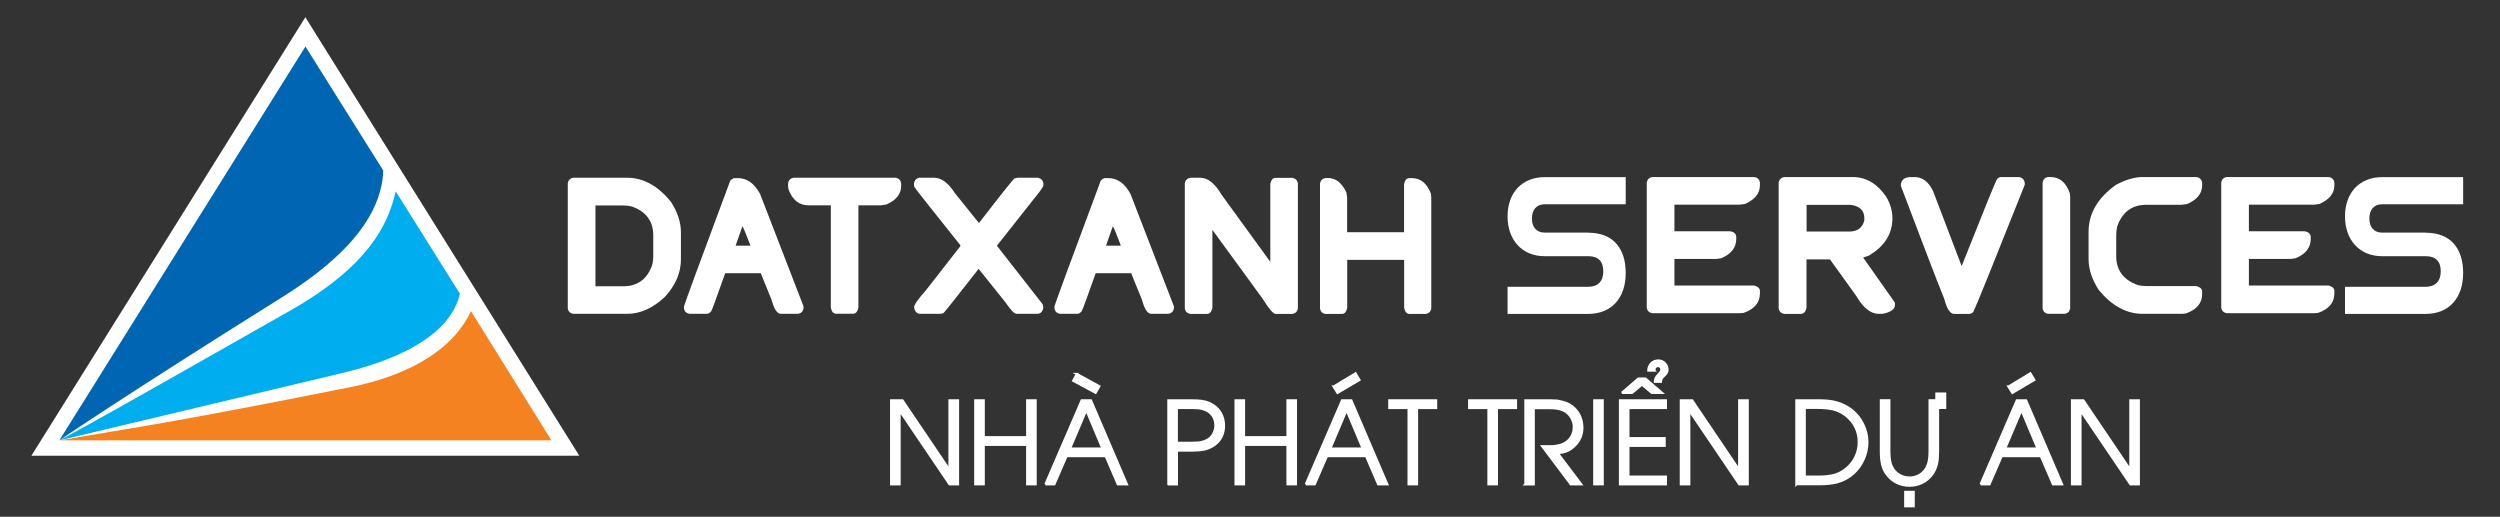 <?xml version="1.0" encoding="UTF-8"?>
<svg id="Layer_1" data-name="Layer 1" xmlns="http://www.w3.org/2000/svg" viewBox="0 0 280.17 57.91">
  <rect x="0" y="0" width="280.17" height="57.91" fill="#333333" stroke="none"/>
  <defs>
    <style>
      .cls-1, .cls-2 {
        fill: #fff;
      }

      .cls-2 {
        stroke: #fff;
        stroke-miterlimit: 10;
        stroke-width: .25px;
      }

      .cls-3 {
        fill: #0066b3;
      }

      .cls-4 {
        fill: #f58220;
      }

      .cls-5 {
        fill: #00aeef;
      }
    </style>
  </defs>
  <g>
    <g>
      <path class="cls-1" d="M64.23,19.92h6.04c1.84,0,3.49.91,4.95,2.74.73,1.15,1.09,2.27,1.09,3.38v3.02c0,1.49-.59,2.89-1.77,4.18-1.35,1.29-2.77,1.93-4.27,1.93h-6.04c-.34-.07-.54-.27-.6-.6v-14.05c.07-.34.27-.54.6-.6M66.73,23.02v9.06h3.14c1.58,0,2.65-.79,3.22-2.37.08-.31.12-.63.12-.97v-2.37c0-1.57-.79-2.64-2.37-3.22-.31-.08-.63-.12-.97-.12h-3.14Z"/>
      <path class="cls-1" d="M82.32,19.96h.36c1.03,0,1.86.59,2.5,1.77l4.87,12.6v.24c-.07.34-.27.54-.6.6h-1.93c-.42,0-.77-.52-1.05-1.57l-1.21-2.98h-3.99c-.97,2.75-1.49,4.17-1.57,4.27-.17.19-.34.28-.48.28h-1.97c-.34-.07-.54-.27-.6-.6v-.2c0-.15,1.73-4.86,5.19-14.13.2-.19.36-.28.48-.28M83.2,25.36l-.76,2.17h1.65v-.04c-.51-1.34-.81-2.05-.89-2.13"/>
      <path class="cls-1" d="M88.92,19.92h11.47c.33.07.54.27.6.6v.32c0,.91-.56,1.61-1.69,2.09l-.6.08h-2.5v11.47c-.1.46-.3.68-.6.68h-1.89c-.31,0-.51-.23-.6-.68v-11.47h-2.5c-1.06,0-1.81-.6-2.25-1.81l-.04-.36v-.32c.07-.34.27-.54.6-.6"/>
      <path class="cls-1" d="M103.06,19.92h1.64c.81,0,1.59.59,2.34,1.76l2.67,3.32c2.41-3.13,3.74-4.8,3.98-5l.33-.08h2.3c.34.07.55.27.61.62v.24c0,.15-.41.72-1.23,1.72l-3.98,5.04,5.13,6.56.08.33c-.07.49-.31.74-.7.74h-2.3c-.26,0-.68-.44-1.27-1.31l-2.99-3.73c-2.5,3.21-3.82,4.87-3.94,4.96l-.29.08h-2.3c-.39,0-.62-.25-.7-.74,0-.27.45-.92,1.35-1.93l3.81-4.88.04-.12c-3.44-4.3-5.17-6.49-5.17-6.56l-.04-.17v-.24c.07-.34.27-.55.61-.62"/>
      <path class="cls-1" d="M123.83,19.96h.36c1.03,0,1.86.59,2.5,1.77l4.87,12.6v.24c-.07.34-.27.54-.6.6h-1.93c-.42,0-.77-.52-1.05-1.57l-1.21-2.98h-3.98c-.97,2.75-1.49,4.17-1.57,4.27-.17.19-.33.28-.48.28h-1.97c-.34-.07-.54-.27-.6-.6v-.2c0-.15,1.73-4.86,5.19-14.13.19-.19.36-.28.48-.28M124.71,25.36l-.76,2.17h1.65v-.04c-.51-1.34-.8-2.05-.89-2.13"/>
      <path class="cls-1" d="M133.39,19.92h1.13c.84,0,1.63.63,2.37,1.89l5.47,7.53v-8.73c.1-.46.3-.68.6-.68h1.89c.33.07.54.27.6.6v14.05c-.07.34-.27.54-.6.6h-1.89c-.27,0-.75-.56-1.45-1.69l-5.64-7.73v8.74c-.1.46-.3.68-.6.68h-1.89c-.34-.07-.54-.27-.6-.6v-14.05c.07-.34.27-.54.6-.6"/>
      <path class="cls-1" d="M148.51,19.95h.32c.86,0,1.55.54,2.06,1.62l.08.6v3.85h6.38v-5.39c.1-.45.3-.67.59-.67h.28c.98,0,1.69.58,2.14,1.74l.04.44v12.45c-.07.33-.26.53-.59.59h-1.86c-.3,0-.49-.22-.59-.67v-5.39h-6.38v5.39c-.1.45-.3.67-.59.67h-1.87c-.33-.06-.53-.26-.59-.59v-14.04c.07-.33.26-.53.59-.59"/>
      <g>
        <path class="cls-1" d="M199.95,19.84h7.68c1.5,0,2.75.74,3.76,2.22.46.78.69,1.58.69,2.39,0,1.77-.89,3.17-2.67,4.21l-.61.2,3.56,5.06v.28c0,.46-.46.78-1.38.97h-.44c-.91,0-1.76-.69-2.55-2.06l-2.91-4.04h-2.63v5.38c-.07.49-.3.73-.69.73h-1.82c-.34-.07-.54-.27-.61-.61v-14.12c.07-.34.27-.54.61-.61ZM202.46,22.96v2.99h4.77c.93,0,1.5-.42,1.7-1.25v-.28c0-.83-.5-1.31-1.5-1.46h-4.97Z"/>
        <path class="cls-1" d="M214.55,19.84c.9,0,1.6.54,2.1,1.61l3.17,8.32h.04c2.53-6.38,3.85-9.62,3.96-9.72.16-.14.3-.21.41-.21h2.06c.34.07.55.28.62.62v.25c-3.55,8.92-5.47,13.67-5.77,14.26-.16.14-.33.21-.49.21h-1.65c-.45,0-.82-.56-1.11-1.69-.8-1.96-2.42-6.18-4.86-12.65v-.21c.09-.52.45-.78,1.07-.78h.45Z"/>
        <path class="cls-1" d="M229.51,19.84h.28c1.02,0,1.74.6,2.17,1.81l.04.4v12.52c-.07.34-.27.54-.6.6h-1.89c-.34-.07-.54-.27-.6-.6v-14.13c.07-.34.27-.54.6-.6Z"/>
        <path class="cls-1" d="M240.11,19.84h6.07c.34.07.54.27.61.61v.32c0,.92-.57,1.62-1.7,2.1l-.61.08h-3.96c-1.58,0-2.66.8-3.24,2.39-.08.31-.12.63-.12.97v2.39c0,1.58.8,2.66,2.39,3.24.31.08.63.12.97.12h5.62c.43.12.65.32.65.61v.28c0,1.02-.61,1.75-1.82,2.18l-.4.04h-4.45c-1.79,0-3.42-.88-4.89-2.63-.78-1.19-1.17-2.36-1.17-3.52v-3.03c0-2.08,1.04-3.84,3.11-5.3,1.1-.57,2.08-.85,2.95-.85Z"/>
        <path class="cls-1" d="M178,26.07h-4.89c-.89,0-1.43-.59-1.43-1.58s.53-1.6,1.44-1.6h9.07v-3.04h-9.07c-2.53,0-4.17,1.73-4.17,4.4s1.66,4.46,4.13,4.46h4.91c1.12,0,1.69.57,1.69,1.7s-.63,1.73-1.69,1.73h-9.04v3.04h9.04c2.59,0,4.2-1.76,4.2-4.58s-1.45-4.52-4.2-4.52"/>
        <path class="cls-1" d="M271.85,26.07h-4.89c-.89,0-1.43-.59-1.43-1.58s.53-1.6,1.44-1.6h9.07v-3.04h-9.07c-2.53,0-4.17,1.73-4.17,4.4s1.66,4.46,4.13,4.46h4.91c1.12,0,1.69.57,1.69,1.7s-.63,1.73-1.69,1.73h-9.04v3.04h9.04c2.59,0,4.2-1.76,4.2-4.58s-1.45-4.52-4.2-4.52"/>
        <path class="cls-1" d="M185.15,19.84h11.48c.34.07.54.27.6.6v.32c0,.91-.56,1.61-1.69,2.1l-.6.08h-7.29v2.98h6.25c.46.08.68.31.68.68v.16c0,.99-.56,1.71-1.69,2.18l-.56.08h-4.68v2.98h8.94c.43.12.64.32.64.6v.28c0,1.02-.6,1.75-1.81,2.18l-.4.04h-9.87c-.34-.07-.54-.27-.6-.6v-14.06c.07-.34.27-.54.6-.6Z"/>
        <path class="cls-1" d="M249.53,19.84h11.48c.34.07.54.27.6.6v.32c0,.91-.56,1.61-1.69,2.1l-.6.08h-7.29v2.98h6.25c.46.08.68.31.68.68v.16c0,.99-.56,1.71-1.69,2.18l-.56.08h-4.68v2.98h8.94c.43.12.64.32.64.6v.28c0,1.02-.6,1.75-1.81,2.18l-.4.04h-9.87c-.34-.07-.54-.27-.6-.6v-14.06c.07-.34.27-.54.6-.6Z"/>
      </g>
    </g>
    <g>
      <polygon class="cls-1" points="34.22 1.93 3.52 51.07 6.67 51.07 61.79 51.07 64.92 51.07 34.22 1.93"/>
      <path class="cls-5" d="M50.61,35.11c.52-.81.75-1.5.93-2.19l-7.19-11.47c-.04.16-.05.18-.09.35-.84,3.34-2.88,7.98-11.76,13.02-20.89,11.87-23.16,13.1-25.85,14.53,0,0,10.12-2.41,31.76-7.56,5.93-1.42,10.29-3.65,12.2-6.67"/>
      <path class="cls-4" d="M61.8,49.35l-9.03-14.49c-.18.42-.35.74-.63,1.19-2.14,3.41-6.49,6.06-12.94,7.35-20.38,4.06-23.83,4.46-32.55,5.95h55.16Z"/>
      <path class="cls-3" d="M6.65,49.35s7.06-4.84,24.96-16.04c5.91-3.7,9.87-7.63,11.01-11.97.23-.88.31-1.52.33-2.23l-8.72-13.9L6.65,49.35Z"/>
    </g>
  </g>
  <g>
    <path class="cls-2" d="M99.87,54.27v-9.4h1.27l5.27,7.8v-7.8h.95v9.4h-.95l-5.6-8.27v8.27h-.94Z"/>
    <path class="cls-2" d="M109.3,54.27v-9.4h.94v4.13h4.88v-4.13h.94v9.4h-.94v-4.42h-4.88v4.42h-.94Z"/>
    <path class="cls-2" d="M117.16,54.27l4.06-9.4h1.04l4.03,9.4h-1.02l-1.36-3.16h-4.38l-1.37,3.16h-1.01ZM119.91,50.27h3.64l-1.81-4.31-1.83,4.31ZM120.68,41.91l2.52,1.38-.42.73-2.51-1.35.41-.76Z"/>
    <path class="cls-2" d="M130.94,54.27v-9.4h2.47c.6,0,1.03.02,1.31.07.46.07.87.22,1.21.44.4.25.7.58.92.98.21.41.32.85.32,1.34,0,.45-.09.86-.26,1.22s-.44.68-.81.95c-.33.24-.72.41-1.16.51-.34.07-.77.11-1.28.11h-1.77v3.79h-.94ZM131.87,49.63h1.62c.52,0,.92-.03,1.18-.09s.5-.16.71-.29c.26-.16.46-.38.61-.67.15-.29.22-.59.22-.9,0-.41-.1-.77-.3-1.07s-.49-.53-.87-.68c-.19-.08-.39-.14-.62-.17-.12-.01-.23-.02-.35-.03-.12,0-.25-.01-.38-.01h-.3s-.3,0-.3,0h-1.21v3.9Z"/>
    <path class="cls-2" d="M138.47,54.27v-9.4h.94v4.13h4.88v-4.13h.94v9.4h-.94v-4.42h-4.88v4.42h-.94Z"/>
    <path class="cls-2" d="M146.34,54.27l4.06-9.4h1.04l4.03,9.4h-1.02l-1.36-3.16h-4.38l-1.37,3.16h-1.01ZM149.08,50.27h3.64l-1.81-4.31-1.83,4.31ZM149.46,43.32l2.45-1.48.44.74-2.46,1.45-.44-.71Z"/>
    <path class="cls-2" d="M157.86,54.27v-8.55h-2.16v-.85h5.24v.85h-2.14v8.55h-.95Z"/>
    <path class="cls-2" d="M166.81,54.27v-8.55h-2.16v-.85h5.24v.85h-2.14v8.55h-.95Z"/>
    <path class="cls-2" d="M170.95,54.27v-9.4h2.24c.19,0,.37,0,.56,0,.19,0,.34.01.45.02.15,0,.28,0,.41.03.12.02.27.05.44.1.29.06.56.16.81.3.47.26.83.63,1.09,1.09.25.46.38.97.38,1.52,0,.77-.27,1.43-.82,1.99-.54.56-1.2.84-1.96.84l2.65,3.51h-1.17l-3.2-4.26h1.06c.17,0,.3,0,.39-.03.33-.04.62-.11.88-.22.38-.17.68-.43.9-.77.21-.34.32-.72.32-1.13,0-.33-.08-.64-.24-.95-.16-.31-.37-.55-.64-.74s-.61-.31-1.02-.38c-.25-.04-.61-.06-1.11-.06h-1.49v8.55h-.94Z"/>
    <path class="cls-2" d="M178.67,54.27v-9.4h.94v9.4h-.94Z"/>
    <path class="cls-2" d="M181.55,54.27v-9.4h5.14v.85h-4.2v3.39h4.06v.85h-4.06v3.46h4.2v.85h-5.14ZM181.75,44.03l1.85-1.6h.81l1.85,1.6h-1.14l-1.11-.93-1.11.93h-1.15ZM185.41,41.53h-.68v-.09l.02-.18c.02-.07.04-.13.07-.19.05-.12.12-.23.23-.35.09-.09.21-.17.36-.24.16-.05.3-.08.43-.08.29,0,.54.1.73.3.2.2.3.45.3.74,0,.24-.12.46-.37.67-.24.21-.37.43-.37.67h-.67c0-.18.06-.37.19-.58l.45-.52c.06-.07.09-.16.09-.27s-.04-.2-.11-.28c-.07-.07-.16-.11-.26-.11-.12,0-.21.03-.28.1-.09.08-.14.22-.14.4Z"/>
    <path class="cls-2" d="M188.37,54.27v-9.4h1.27l5.27,7.8v-7.8h.95v9.4h-.95l-5.6-8.27v8.27h-.94Z"/>
    <path class="cls-2" d="M201.32,54.27v-9.4h2.53c.39,0,.74.02,1.05.05s.61.09.9.17c.65.17,1.23.47,1.76.89.52.42.94.95,1.25,1.59.31.64.46,1.3.46,1.98s-.14,1.3-.41,1.91c-.14.31-.3.6-.48.85-.19.26-.4.5-.65.73-.52.47-1.11.8-1.78.99-.55.15-1.23.23-2.03.23h-2.59ZM202.26,53.42h1.21c.53,0,.93-.01,1.2-.04.43-.04.8-.11,1.12-.23.38-.13.73-.33,1.07-.6.46-.36.82-.81,1.07-1.33.25-.52.38-1.08.38-1.68,0-1.21-.49-2.2-1.46-2.98-.33-.25-.68-.45-1.06-.58-.31-.11-.65-.18-1.02-.22-.37-.04-.81-.06-1.31-.06h-1.21v7.7Z"/>
    <path class="cls-2" d="M217.19,45.72v4.86c0,.58-.04,1.04-.12,1.39-.11.47-.3.9-.59,1.27s-.65.67-1.09.88-.91.31-1.39.31-.94-.1-1.36-.29c-.42-.19-.78-.47-1.09-.84-.31-.37-.52-.8-.63-1.29-.09-.37-.13-.85-.13-1.44v-5.71h.94v5.71c0,.41.03.77.08,1.08.06.32.18.62.36.91.18.29.44.52.77.7.33.17.68.26,1.06.26.34,0,.67-.07.97-.22.3-.15.56-.36.76-.62s.34-.6.43-1.01c.06-.29.09-.66.09-1.1v-5.71h.76v-.75h.98v1.6h-.79ZM213.52,56.73v-1.6h.94v1.6h-.94Z"/>
    <path class="cls-2" d="M221.96,54.27l4.06-9.4h1.04l4.03,9.4h-1.02l-1.36-3.16h-4.38l-1.37,3.16h-1.01ZM224.71,50.27h3.64l-1.81-4.31-1.83,4.31ZM225.09,43.32l2.45-1.48.44.74-2.46,1.45-.44-.71Z"/>
    <path class="cls-2" d="M232.21,54.27v-9.4h1.27l5.27,7.8v-7.8h.94v9.4h-.94l-5.6-8.27v8.27h-.94Z"/>
  </g>
</svg>